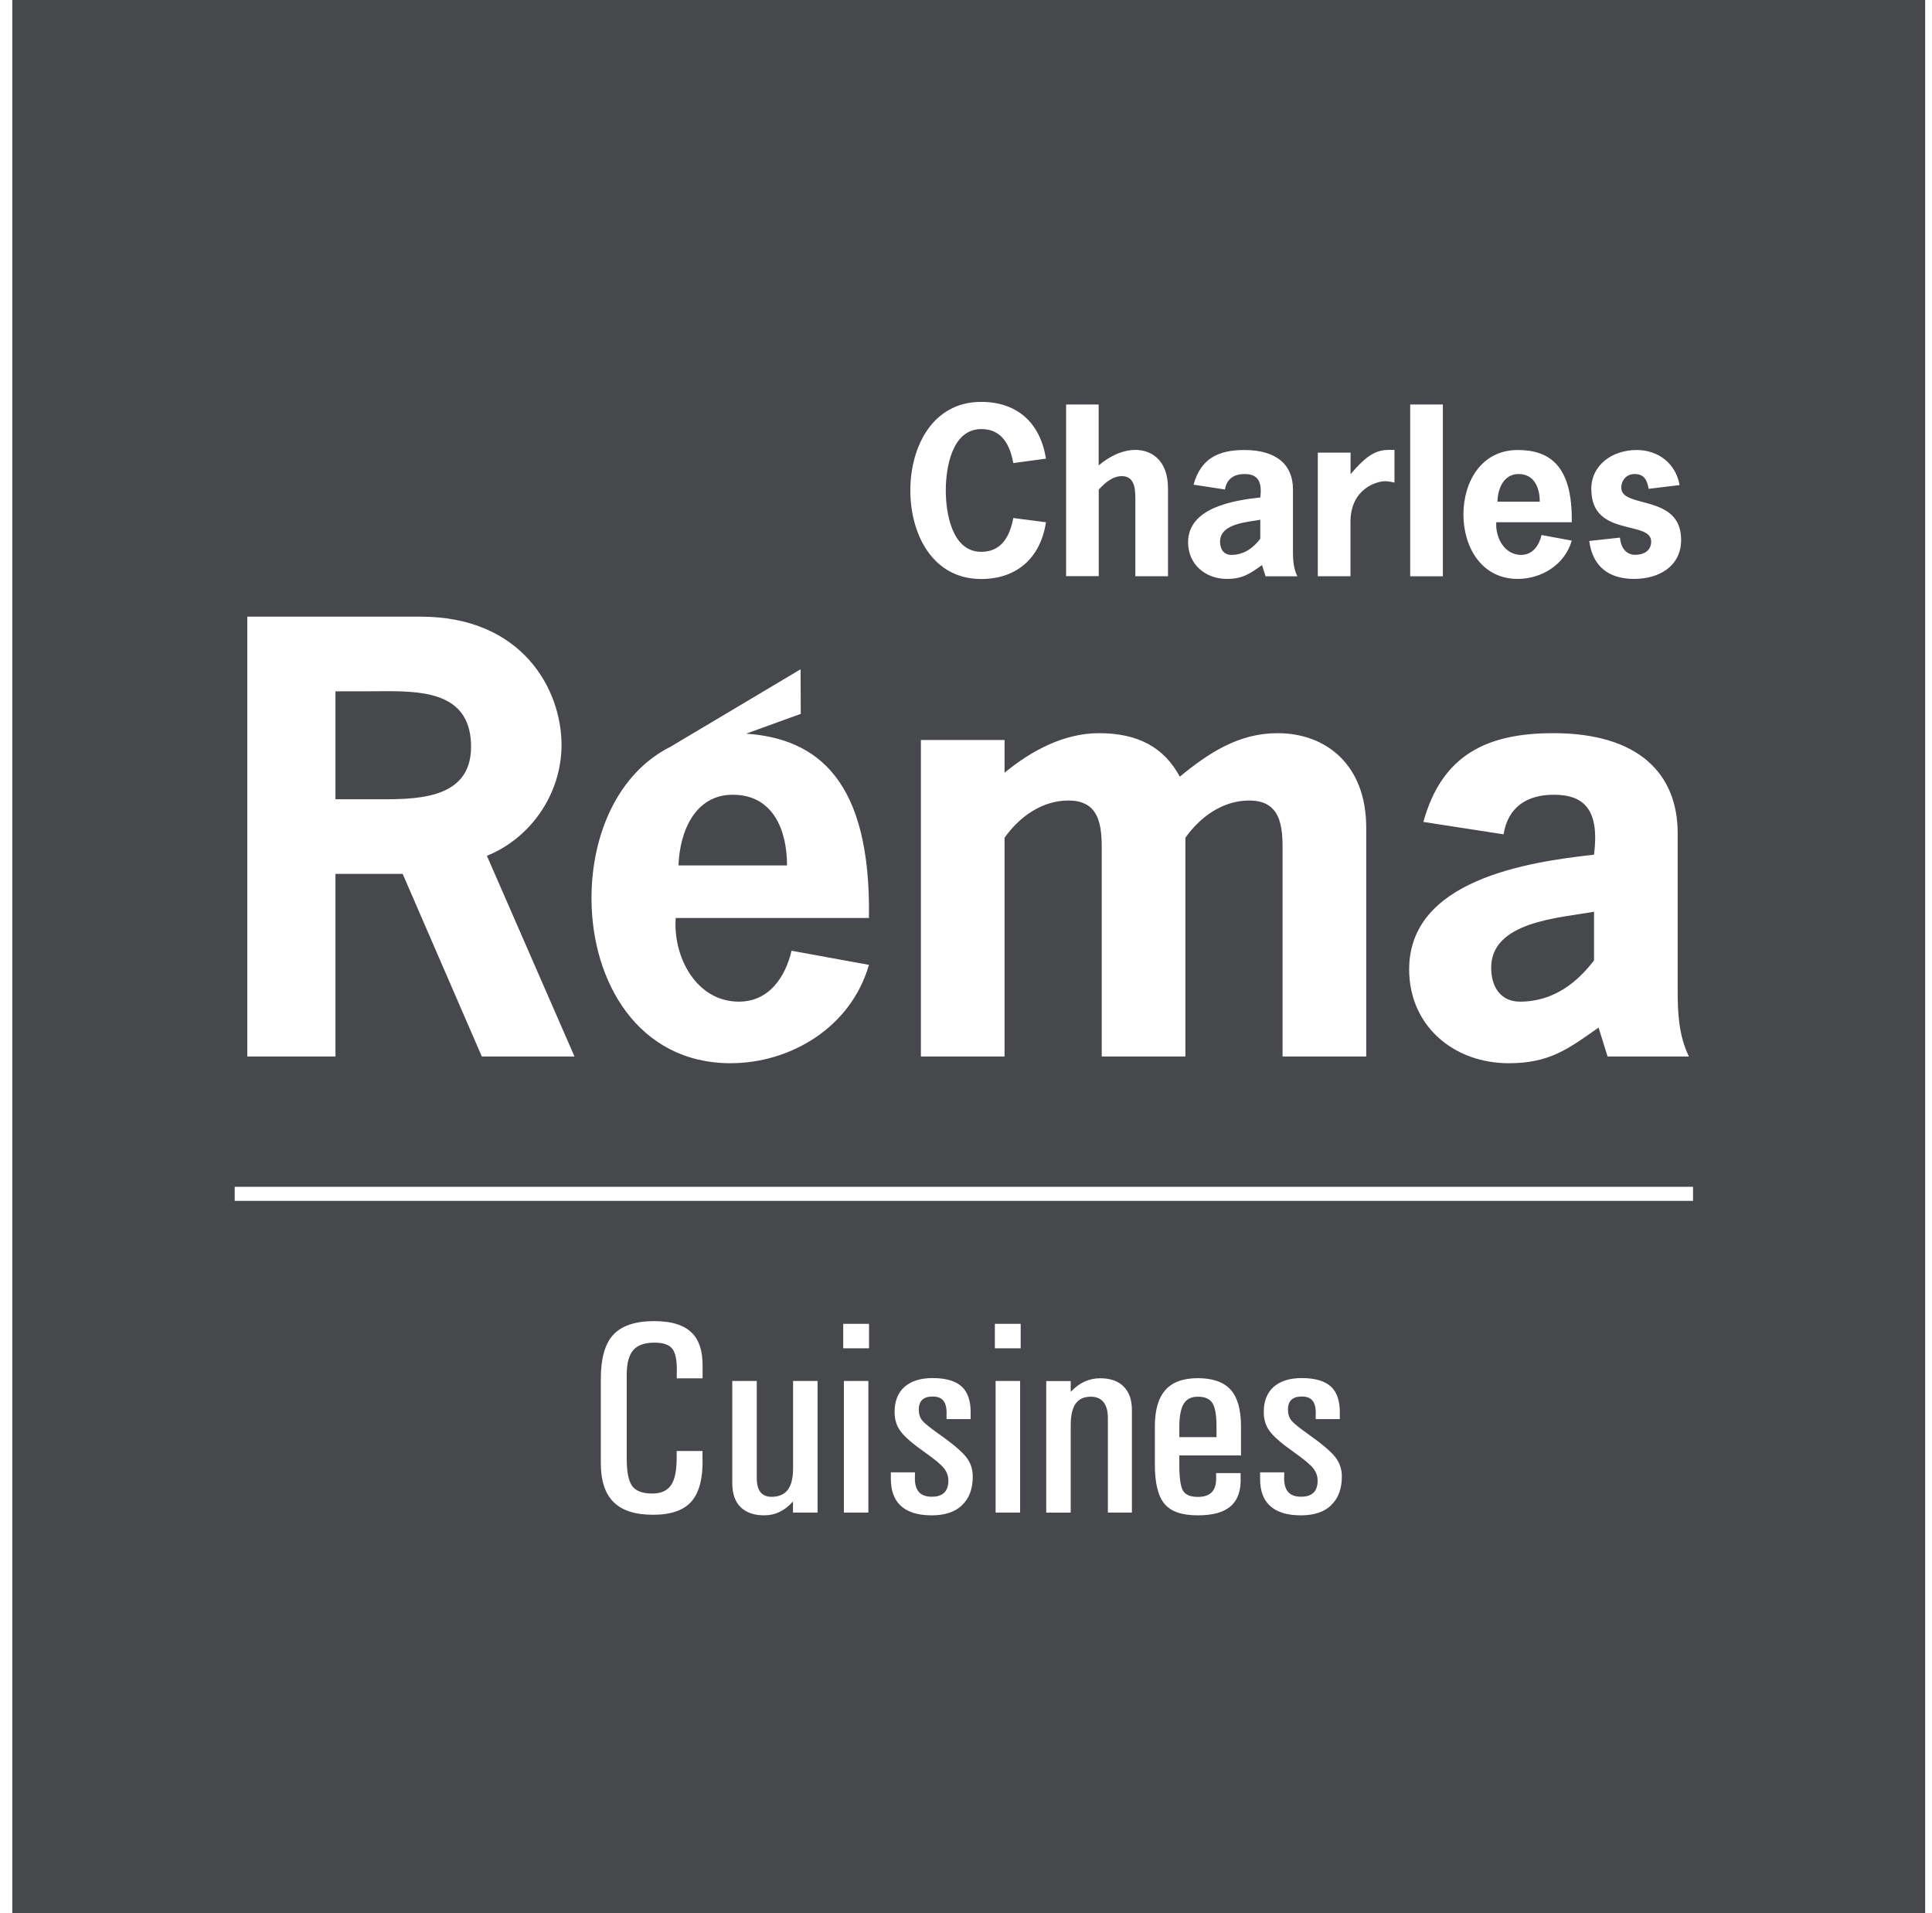 <svg width="101" height="100" viewBox="0 0 101 100" fill="none" xmlns="http://www.w3.org/2000/svg">
<path d="M0.643 0V100H100.643V0H0.643ZM83.186 25.585C83.186 24.279 84.306 23.521 85.566 23.521C86.695 23.521 87.609 24.234 87.805 25.354L86.188 25.55C86.108 25.098 85.957 24.777 85.45 24.777C85.049 24.777 84.757 25.078 84.757 25.494C84.757 26.604 87.885 25.796 87.885 28.216C87.885 29.591 86.746 30.259 85.425 30.259C84.105 30.259 83.256 29.611 83.081 28.276L84.687 28.1C84.722 28.562 84.963 28.999 85.485 28.999C85.912 28.999 86.319 28.803 86.319 28.306C86.319 27.176 83.191 28.1 83.191 25.58L83.186 25.585ZM79.34 23.521C80.967 23.521 82.217 24.295 82.167 27.297H78.221C78.165 28.08 78.637 29.004 79.516 29.004C80.129 29.004 80.46 28.507 80.59 27.965L82.167 28.256C81.8 29.536 80.565 30.259 79.34 30.259C77.457 30.259 76.504 28.602 76.504 26.89C76.504 25.178 77.448 23.521 79.34 23.521ZM73.722 21.142H75.429V30.123H73.722V21.142ZM83.332 44.673C83.623 42.369 82.855 41.54 81.233 41.54C79.842 41.54 78.838 42.163 78.602 43.609L74.41 42.961C75.384 39.442 77.749 38.322 81.203 38.322C85.666 38.322 87.704 40.446 87.704 43.548V51.762C87.704 52.947 87.76 54.127 88.292 55.221H84.04L83.568 53.71C81.941 54.865 80.967 55.573 78.868 55.573C76.001 55.573 73.667 53.625 73.667 50.668C73.667 46.004 79.817 45.06 83.332 44.673ZM68.897 23.657H70.604V24.787C71.262 24.014 71.794 23.516 72.578 23.516H72.899V25.223C72.738 25.188 72.578 25.153 72.402 25.153C71.965 25.153 70.599 25.555 70.599 27.277V30.119H68.892V23.652L68.897 23.657ZM65.062 24.777C64.519 24.777 64.128 25.023 64.037 25.585L62.396 25.334C62.777 23.958 63.701 23.521 65.052 23.521C66.794 23.521 67.592 24.35 67.592 25.565V28.773C67.592 29.235 67.612 29.697 67.823 30.123H66.161L65.975 29.536C65.338 29.988 64.961 30.259 64.138 30.259C63.018 30.259 62.11 29.501 62.11 28.346C62.11 26.524 64.509 26.152 65.885 26.002C66.001 25.103 65.699 24.777 65.062 24.777ZM66.784 38.322C69.354 38.322 71.423 40.004 71.423 43.257V55.221H67.05V44.794C67.05 43.493 67.14 41.842 65.308 41.842C63.917 41.842 62.737 42.7 61.969 43.789V55.221H57.596V44.794C57.596 43.493 57.687 41.842 55.854 41.842C54.468 41.842 53.283 42.7 52.515 43.789V55.221H48.142V38.679H52.515V40.391C53.906 39.241 55.618 38.322 57.45 38.322C59.489 38.322 60.849 39.06 61.678 40.596C63.184 39.356 64.75 38.322 66.789 38.322H66.784ZM55.728 21.142H57.435V24.325C57.978 23.873 58.645 23.516 59.363 23.516C60.081 23.516 61.06 23.943 61.06 25.535V30.119H59.353V26.227C59.353 25.705 59.388 24.887 58.65 24.887C58.153 24.887 57.762 25.244 57.44 25.59V30.113H55.733V21.132L55.728 21.142ZM51.295 21.006C53.143 21.006 54.378 22.066 54.679 23.973L52.972 24.204C52.801 23.27 52.385 22.427 51.3 22.427C49.754 22.427 49.443 24.48 49.443 25.635C49.443 26.79 49.754 28.843 51.3 28.843C52.375 28.843 52.801 28 52.972 27.076L54.679 27.297C54.403 29.145 53.168 30.264 51.295 30.264C48.735 30.264 47.59 27.899 47.59 25.635C47.59 23.371 48.735 21.006 51.295 21.006ZM35.064 39.025L41.852 34.983L41.862 37.313L39.005 38.347C42.76 38.608 45.537 40.812 45.426 47.982H35.325C35.174 49.99 36.384 52.355 38.628 52.355C40.195 52.355 41.053 51.084 41.38 49.694L45.426 50.432C44.482 53.71 41.319 55.573 38.187 55.573C33.372 55.573 30.922 51.32 30.922 46.947C30.922 43.624 32.302 40.406 35.064 39.025ZM12.928 32.232H21.995C27.287 32.232 29.355 36.018 29.355 38.94C29.355 41.45 27.789 43.785 25.454 44.733L30.033 55.221H25.188L21.051 45.677H17.537V55.221H12.928V32.232ZM36.73 71.749V72.045H35.38V71.749C35.4 71.152 35.325 70.74 35.159 70.514C34.993 70.288 34.677 70.178 34.215 70.178C33.703 70.178 33.332 70.308 33.106 70.569C32.88 70.83 32.764 71.257 32.764 71.85V76.248C32.764 76.941 32.86 77.412 33.05 77.674C33.241 77.934 33.593 78.065 34.1 78.065C34.562 78.065 34.893 77.914 35.089 77.613C35.29 77.312 35.38 76.82 35.375 76.137V75.841H36.725V76.137C36.761 77.212 36.57 77.985 36.163 78.462C35.757 78.939 35.084 79.175 34.14 79.175C33.196 79.175 32.523 78.954 32.077 78.512C31.63 78.07 31.409 77.392 31.409 76.469V72.07C31.409 71.006 31.625 70.238 32.061 69.766C32.498 69.294 33.211 69.053 34.195 69.053C35.129 69.053 35.797 69.269 36.198 69.696C36.56 70.067 36.736 70.64 36.73 71.413V71.739V71.749ZM42.735 79.059H41.455V78.487H41.45C41.018 78.969 40.521 79.205 39.954 79.205C39.417 79.205 39.005 79.059 38.714 78.773C38.422 78.482 38.282 78.07 38.282 77.533V72.181H39.562V77.272C39.562 77.588 39.627 77.829 39.758 77.995C39.889 78.155 40.079 78.236 40.33 78.236C40.712 78.236 40.998 78.115 41.184 77.869C41.37 77.623 41.46 77.247 41.46 76.74V72.181H42.74V79.059H42.735ZM45.396 79.059H44.116V72.181H45.396V79.059ZM45.431 70.474H44.081V69.194H45.431V70.474ZM50.286 78.683C49.915 79.034 49.387 79.205 48.71 79.205C47.977 79.205 47.434 79.034 47.078 78.693C46.737 78.376 46.571 77.904 46.571 77.277V76.956H47.831V77.156C47.811 77.518 47.876 77.784 48.022 77.965C48.167 78.145 48.393 78.231 48.705 78.231C49.016 78.231 49.217 78.16 49.362 78.02C49.508 77.879 49.578 77.668 49.578 77.392C49.578 77.146 49.498 76.925 49.332 76.725C49.172 76.529 48.845 76.263 48.363 75.921C47.726 75.474 47.299 75.108 47.088 74.822C46.872 74.536 46.767 74.199 46.767 73.808C46.767 73.24 46.937 72.799 47.284 72.492C47.63 72.186 48.117 72.03 48.755 72.03C49.463 72.03 49.975 72.186 50.296 72.492C50.597 72.783 50.748 73.23 50.743 73.838V73.968V74.174H49.483V73.968C49.498 73.632 49.448 73.386 49.332 73.23C49.217 73.075 49.026 72.994 48.76 72.994C48.519 72.994 48.338 73.049 48.213 73.165C48.092 73.28 48.032 73.451 48.032 73.677C48.032 73.903 48.092 74.104 48.213 74.249C48.333 74.395 48.614 74.621 49.061 74.937C49.774 75.439 50.251 75.841 50.497 76.142C50.738 76.443 50.853 76.785 50.853 77.171C50.853 77.819 50.668 78.321 50.296 78.668L50.286 78.683ZM53.329 79.059H52.048V72.181H53.329V79.059ZM53.359 70.474H52.008V69.194H53.359V70.474ZM59.173 79.059H57.917V74.124C57.917 73.757 57.842 73.481 57.691 73.29C57.541 73.1 57.315 73.004 57.024 73.004C56.667 73.004 56.401 73.125 56.23 73.371C56.06 73.612 55.974 73.988 55.974 74.501V79.064H54.694V72.186H55.974V72.753L55.999 72.728C56.431 72.271 56.933 72.04 57.521 72.04C58.048 72.04 58.455 72.186 58.741 72.472C59.027 72.758 59.173 73.165 59.173 73.697V79.064V79.059ZM64.876 76.072H61.653V76.574C61.653 77.252 61.718 77.699 61.843 77.915C61.969 78.13 62.23 78.241 62.622 78.241C62.958 78.241 63.204 78.155 63.36 77.985C63.515 77.814 63.591 77.553 63.576 77.197V76.996H64.856V77.197C64.886 77.879 64.72 78.381 64.354 78.713C63.987 79.044 63.41 79.205 62.622 79.205C61.793 79.205 61.216 79.009 60.88 78.607C60.543 78.211 60.373 77.523 60.373 76.554V74.551C60.373 73.697 60.558 73.065 60.925 72.653C61.291 72.241 61.853 72.035 62.622 72.035C63.39 72.035 63.972 72.236 64.334 72.638C64.695 73.04 64.876 73.677 64.876 74.551V76.072ZM69.585 78.683C69.214 79.034 68.687 79.205 68.009 79.205C67.276 79.205 66.734 79.034 66.377 78.693C66.036 78.376 65.87 77.904 65.875 77.277V76.956H67.135V77.156C67.115 77.518 67.18 77.784 67.326 77.965C67.472 78.145 67.698 78.231 68.009 78.231C68.32 78.231 68.521 78.16 68.666 78.02C68.812 77.879 68.882 77.668 68.882 77.392C68.882 77.146 68.797 76.925 68.636 76.725C68.471 76.529 68.149 76.263 67.667 75.921C67.03 75.474 66.603 75.108 66.387 74.822C66.171 74.536 66.066 74.199 66.066 73.808C66.066 73.24 66.237 72.799 66.583 72.492C66.929 72.186 67.416 72.03 68.054 72.03C68.762 72.03 69.274 72.186 69.595 72.492C69.897 72.783 70.047 73.23 70.042 73.838V73.968V74.174H68.782V73.968C68.797 73.632 68.747 73.386 68.631 73.23C68.516 73.075 68.325 72.994 68.059 72.994C67.818 72.994 67.632 73.049 67.512 73.165C67.391 73.28 67.331 73.451 67.331 73.677C67.331 73.903 67.391 74.104 67.512 74.249C67.632 74.395 67.913 74.621 68.355 74.937C69.068 75.439 69.545 75.841 69.791 76.142C70.032 76.443 70.148 76.785 70.148 77.171C70.148 77.819 69.962 78.321 69.59 78.668L69.585 78.683ZM88.503 62.767H12.27V62.034H88.508V62.767H88.503Z" fill="#46484B"/>
<path d="M38.307 41.54C36.329 41.54 35.531 43.463 35.47 45.235H41.144C41.144 43.373 40.405 41.54 38.307 41.54Z" fill="#46484B"/>
<path d="M24.626 39.03C24.626 36.324 22.351 36.128 20.273 36.128C19.921 36.128 19.575 36.133 19.249 36.133H17.537V41.776H19.545C21.553 41.776 24.626 41.897 24.626 39.03Z" fill="#46484B"/>
<path d="M62.622 73.004C62.28 73.004 62.034 73.125 61.884 73.371C61.733 73.617 61.653 74.018 61.653 74.571V75.118H63.596V74.571C63.596 73.973 63.526 73.562 63.385 73.341C63.244 73.115 62.993 73.004 62.622 73.004Z" fill="#46484B"/>
<path d="M79.385 24.777C78.612 24.777 78.301 25.53 78.281 26.223H80.495C80.495 25.495 80.209 24.777 79.385 24.777Z" fill="#46484B"/>
<path d="M63.781 28.311C63.781 28.693 63.967 29.004 64.369 29.004C65.077 29.004 65.558 28.587 65.885 28.161V27.166C65.177 27.297 63.781 27.367 63.781 28.311Z" fill="#46484B"/>
<path d="M79.461 52.355C81.263 52.355 82.503 51.29 83.332 50.196V47.655C81.529 47.982 77.955 48.157 77.955 50.582C77.955 51.556 78.427 52.355 79.461 52.355Z" fill="#46484B"/>
</svg>
